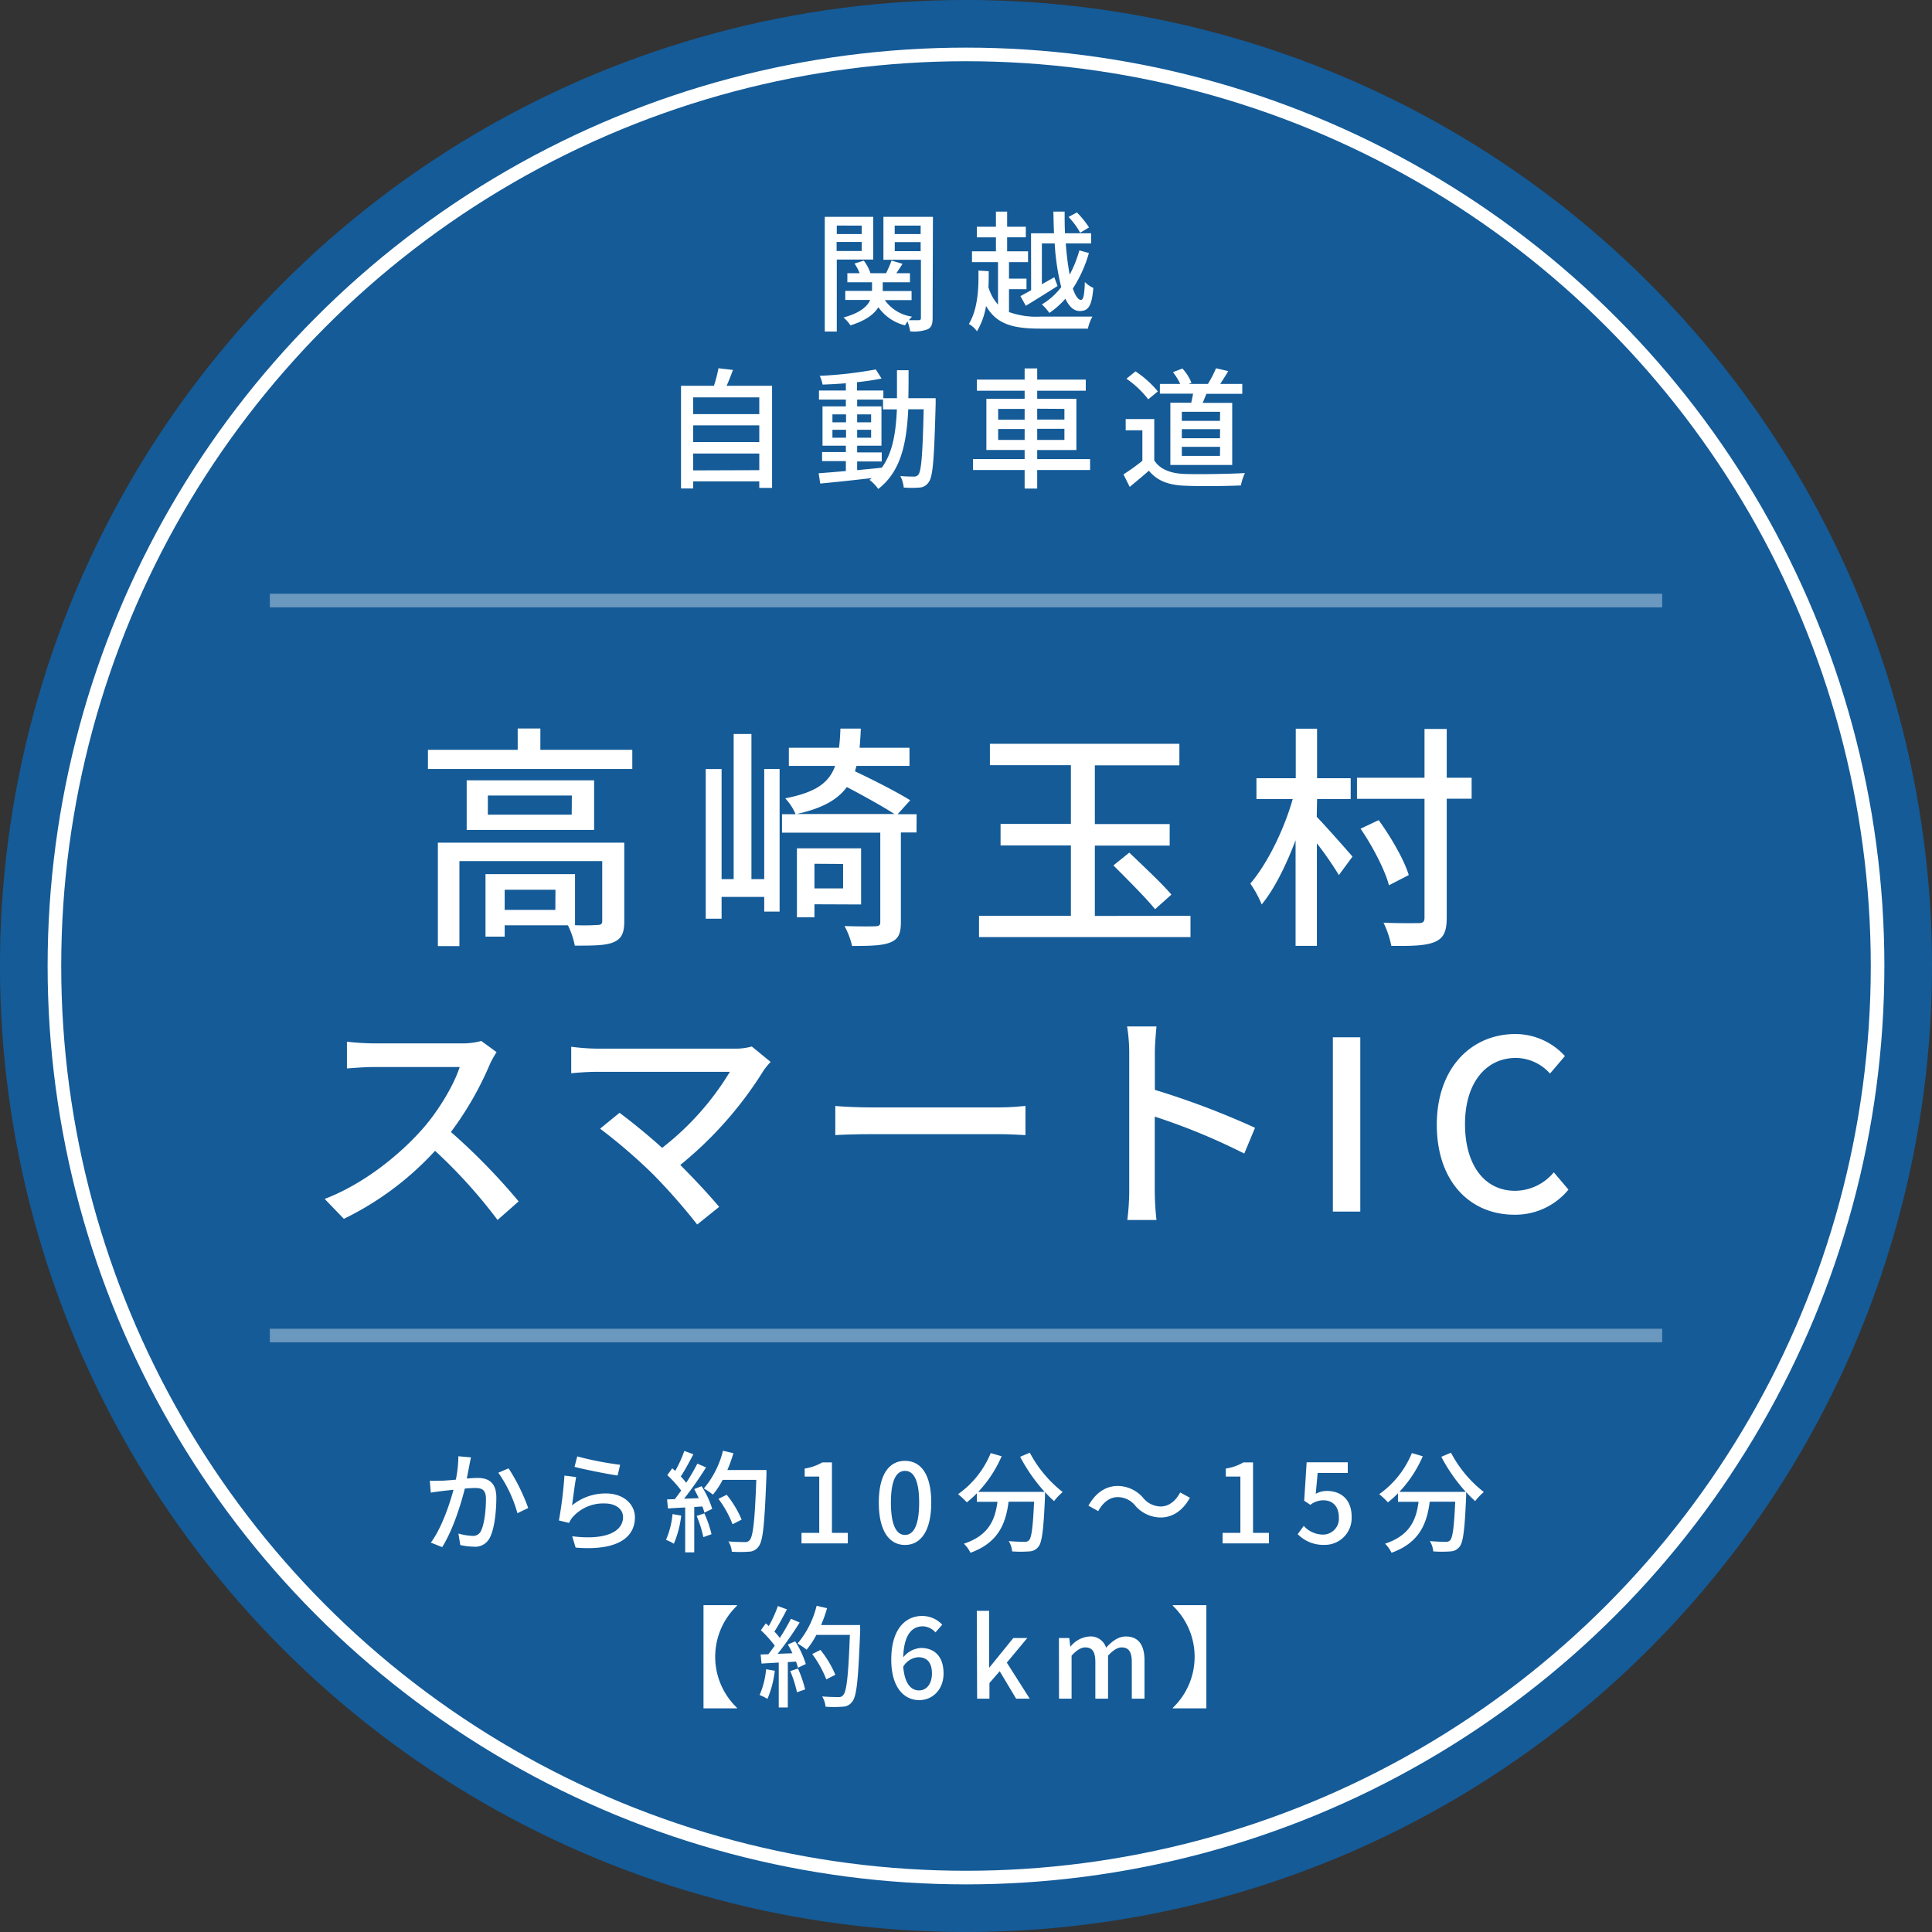 <svg xmlns="http://www.w3.org/2000/svg" width="426" height="426" viewBox="0 0 426 426">
  <rect x="0" y="0" width="426" height="426" fill="#333333" stroke="none"/>
  <defs>
    <style>
      .a {
        fill: #145B98;
      }

      .b, .d {
        fill: none;
        stroke-miterlimit: 10;
        stroke-width: 3px;
      }

      .b {
        stroke: #fff;
      }

      .c {
        fill: #fff;
      }

      .d {
        stroke: #6B98BE;
      }
    </style>
  </defs>
  <title>mark-takasaki-tamamura-green</title>
  <g>
    <circle class="a" cx="213" cy="213" r="213" transform="translate(-88.23 213) rotate(-45)"/>
    <circle class="b" cx="213" cy="213" r="201"/>
    <g>
      <path class="c" d="M184.51,57.23V73.1h-2.65V47.81h10.68v9.42Zm0-7.49v1.87H190V49.74ZM190,55.35v-2h-5.53v2Zm15.64,14.72c0,1.36-.23,2.11-1.1,2.54a8.86,8.86,0,0,1-3.83.46,13.71,13.71,0,0,0-.6-2.19,8,8,0,0,0-.55.86,10.12,10.12,0,0,1-5.88-4c-.92,1.5-2.73,2.94-6.16,4A9,9,0,0,0,186,70c3.69-1,5.25-2.45,5.88-3.86h-5.5v-2h5.9V62.24h-5.44v-2h2.71a10.39,10.39,0,0,0-1.13-2.13l2.05-.64a10.11,10.11,0,0,1,1.47,2.77h3.43a23.34,23.34,0,0,0,1.21-2.79l2.42.72c-.44.72-.93,1.44-1.36,2.07h3v2h-6v1.93H201v2h-5.9a8.89,8.89,0,0,0,6,3.65,6.82,6.82,0,0,0-.69.78c1,0,1.87,0,2.19,0s.46-.14.46-.52V57.28h-8.27V47.81h10.92Zm-8.36-20.33v1.87H203V49.74ZM203,55.38v-2h-5.71v2Z"/>
      <path class="c" d="M222.48,68.81a18.05,18.05,0,0,0,6.94,1c1.58,0,9.47,0,11.46,0a9.28,9.28,0,0,0-1,2.65H229.42c-6,0-9.65-.92-12-5a15.89,15.89,0,0,1-2,5.59,5.59,5.59,0,0,0-1.79-1.61c2-3.31,2.19-8,2.11-11.78l2.27.14c0,1.15,0,2.33-.06,3.54a10.13,10.13,0,0,0,2.11,3.83V57.8h-5.74V55.41h5.28V52.33h-4.21V50h4.21V46.66h2.47V50h4.12v2.33h-4.12v3.08h4.61V57.8h-4.2v3.63h3.86v2.33h-3.86Zm4.86-17.37h5.07c-.08-1.56-.11-3.17-.14-4.78h2.48c0,1.64,0,3.25.08,4.78h5.76v2.24H235a63.59,63.59,0,0,0,.86,6.89A26.8,26.8,0,0,0,238,55.21l2.1.58a28.71,28.71,0,0,1-3.54,7.83c.55,1.59,1.15,2.51,1.82,2.51.49,0,.74-1.16.83-3.95a5.66,5.66,0,0,0,1.87,1.3c-.34,4-1.09,5.1-3,5.1-1.33,0-2.36-1-3.17-2.71A18.66,18.66,0,0,1,231.38,69a11.35,11.35,0,0,0-1.65-1.88A14.78,14.78,0,0,0,234,63.3a50.1,50.1,0,0,1-1.44-9.62h-2.83v9l2.74-1.55.72,1.93c-2.36,1.52-5,3.14-7,4.37L225,65.29c.66-.34,1.47-.8,2.36-1.29Zm10.83-.12a16,16,0,0,0-2.56-3.48l1.84-1a19.87,19.87,0,0,1,2.68,3.31Z"/>
      <path class="c" d="M170.24,85.06v22.52h-2.82v-1.44H152.84v1.56h-2.68V85.06h7.26a30.06,30.06,0,0,0,1-3.86l3.2.37c-.46,1.21-.92,2.45-1.41,3.49Zm-17.4,2.56v3.69h14.58V87.62Zm0,6.17v3.68h14.58V93.79Zm14.58,9.88V100H152.84v3.72Z"/>
      <path class="c" d="M206.31,87.8s0,.92,0,1.23c-.32,11.9-.58,16-1.5,17.23a2.56,2.56,0,0,1-2,1.24,21.34,21.34,0,0,1-3.54,0,7.23,7.23,0,0,0-.75-2.54c1.32.12,2.5.12,3,.12a1.11,1.11,0,0,0,1-.46c.63-.81.92-4.47,1.15-14.38h-3.4c-.37,7.66-1.67,13.77-6.62,17.57a9.56,9.56,0,0,0-1.93-2,4.45,4.45,0,0,0,.51-.4c-4.14.49-8.29.92-11.37,1.21l-.35-2.27c1.67-.12,3.75-.29,6-.49v-2.19h-5.24v-2h5.24V98.28h-5.15V89.61h5.15v-1.5h-5.93v-2h5.93V84.51c-1.76.15-3.51.23-5.13.29a7.65,7.65,0,0,0-.63-1.93,90.13,90.13,0,0,0,12.36-1.41l1.27,2a53.47,53.47,0,0,1-5.42.81v1.84h5.82V87.8h3c0-2,0-4,0-6.17h2.56c0,2.13,0,4.21-.05,6.17Zm-22.76,5.32h3V91.37h-3Zm3,3.4V94.77h-3v1.75Zm2.45,7.15c1.79-.18,3.63-.35,5.44-.55,2.37-3.26,3.09-7.61,3.32-12.85h-3.06V88.11H189v1.5h5.36v8.67H189v1.47h5.42v2H189Zm3.08-10.55V91.37H189v1.75ZM189,94.77v1.75h3.08V94.77Z"/>
      <path class="c" d="M240.36,103.64H228.7v4.09h-2.77v-4.09H214.55v-2.42h11.38v-2h-8.44V87.94h8.44V86.15H215.39V83.7h10.54V81.23h2.77V83.7h10.71v2.45H228.7v1.79h8.64V99.23H228.7v2h11.66ZM220.09,92.55h5.84V90.16h-5.84ZM225.93,97V94.59h-5.84V97Zm2.77-6.88v2.39h6V90.16Zm6,4.43h-6V97h6Z"/>
      <path class="c" d="M254.51,101.51c1.27,2,3.63,2.9,6.8,3s9.59,0,13.19-.2a12.32,12.32,0,0,0-.89,2.73c-3.26.15-9,.21-12.33.06-3.66-.14-6.13-1.09-7.95-3.31-1.35,1.18-2.73,2.33-4.23,3.57l-1.38-2.76a45.2,45.2,0,0,0,4.17-3V94.88h-3.68V92.4h6.3Zm-1.32-13.46a21.85,21.85,0,0,0-4.81-4.55l2-1.61a22.59,22.59,0,0,1,4.92,4.41Zm9.47.75c.15-.63.29-1.32.41-2h-7.32V84.66h4.49a13.27,13.27,0,0,0-1.61-2.6l2.08-.8a9.94,9.94,0,0,1,2,3.14l-.63.26h4.26a24.79,24.79,0,0,0,1.79-3.46l2.7.63c-.6,1-1.23,2-1.78,2.83h4.87v2.18H266c-.26.7-.55,1.36-.81,2h6.51v13.68H258.06V88.8Zm6.37,2h-8.44v2H269Zm0,3.83h-8.44v2H269Zm0,3.89h-8.44v2H269Z"/>
    </g>
    <g>
      <path class="c" d="M103.85,321.35c-.12.51-.24,1.12-.34,1.66-.14.73-.36,1.89-.58,3,1-.08,1.85-.13,2.41-.13,2.33,0,4.1,1,4.1,4.33,0,2.85-.36,6.67-1.38,8.73a3.59,3.59,0,0,1-3.72,2.09,13.54,13.54,0,0,1-2.85-.36l-.41-2.53a12.92,12.92,0,0,0,3,.51,1.91,1.91,0,0,0,2-1.14c.73-1.51,1.07-4.52,1.07-7,0-2.07-.93-2.41-2.46-2.41-.49,0-1.29.05-2.19.12-.9,3.55-2.6,9.07-5,12.92l-2.5-1c2.38-3.21,4.11-8.39,5-11.65-1.1.12-2.07.22-2.6.29s-1.73.22-2.41.34l-.22-2.62c.8.05,1.51,0,2.31,0s2.07-.12,3.43-.24a26.9,26.9,0,0,0,.56-5.16Zm8.29,2.41a42.91,42.91,0,0,1,4.33,8.75l-2.38,1.15a28.92,28.92,0,0,0-4.21-8.93Z"/>
      <path class="c" d="M126.14,331.93a11.64,11.64,0,0,1,7.47-2.63c3.91,0,6.39,2.41,6.39,5.26,0,4.35-3.69,7.46-13.08,6.68l-.75-2.5c7.44.95,11.21-1.05,11.21-4.23,0-1.78-1.66-3-4-3a9,9,0,0,0-7.1,3,5.16,5.16,0,0,0-.8,1.29l-2.24-.54a90.8,90.8,0,0,0,1.22-9.9l2.58.34C126.75,327.21,126.34,330.45,126.14,331.93Zm1.14-10.8a70.47,70.47,0,0,0,9.46,1.85l-.56,2.36c-2.35-.32-7.66-1.41-9.5-1.9Z"/>
      <path class="c" d="M150.21,334.19a22.68,22.68,0,0,1-1.63,6.2,9.59,9.59,0,0,0-1.73-.85,18.57,18.57,0,0,0,1.44-5.69Zm4.49-6.49a20.55,20.55,0,0,1,2.34,5l-1.73.83a10,10,0,0,0-.44-1.36l-1.79.12v10h-2v-9.9c-1.39.07-2.68.15-3.8.22l-.19-2,1.7-.05c.46-.59.93-1.22,1.41-1.9a25.74,25.74,0,0,0-3.06-3.4l1.09-1.51.66.58a27.47,27.47,0,0,0,2-4.4l2,.73c-.88,1.65-1.9,3.58-2.78,4.89a12.76,12.76,0,0,1,1.19,1.41,45.24,45.24,0,0,0,2.46-4.23l1.92.82a74.31,74.31,0,0,1-4.84,6.91l3.24-.12c-.32-.68-.66-1.34-1-2Zm.61,6a25.61,25.61,0,0,1,1.58,4.59l-1.8.64a25.94,25.94,0,0,0-1.48-4.67ZM169,325.27c-.42,10.72-.73,14.51-1.75,15.75a2.61,2.61,0,0,1-2.14,1.12,23.74,23.74,0,0,1-3.75,0,5,5,0,0,0-.75-2.26c1.58.12,3,.14,3.62.14a1.19,1.19,0,0,0,1.05-.41c.77-.78,1.16-4.38,1.48-13.3h-7.42a17.77,17.77,0,0,1-2.14,3.25,18.29,18.29,0,0,0-2-1.36,20.45,20.45,0,0,0,4.21-8.31l2.31.53a32.84,32.84,0,0,1-1.34,3.72H169Zm-7.47,10.82a23.68,23.68,0,0,0-3.11-5.6l1.82-.9a23,23,0,0,1,3.29,5.48Z"/>
      <path class="c" d="M176.73,338h3.91V325.58h-3.21v-1.77a11.09,11.09,0,0,0,3.89-1.36h2.12V338h3.5v2.31H176.73Z"/>
      <path class="c" d="M193.77,331.32c0-6.2,2.26-9.21,5.78-9.21s5.79,3,5.79,9.21-2.29,9.34-5.79,9.34S193.77,337.55,193.77,331.32Zm8.9,0c0-5.13-1.29-7-3.12-7s-3.11,1.87-3.11,7,1.29,7.13,3.11,7.13S202.67,336.5,202.67,331.32Z"/>
      <path class="c" d="M227.07,320.31a27,27,0,0,0,7.25,8.68,12.15,12.15,0,0,0-1.9,2,22.32,22.32,0,0,1-2-2c0,.22,0,.73,0,.95-.31,7.37-.65,10.19-1.48,11.14a2.63,2.63,0,0,1-2,1,25.94,25.94,0,0,1-3.77,0,5.25,5.25,0,0,0-.75-2.28c1.48.14,2.86.17,3.42.17a1.3,1.3,0,0,0,1.05-.34c.56-.59.87-2.87,1.12-8.51h-5.62c-.61,4.71-2.16,9-8.41,11.26a7.2,7.2,0,0,0-1.44-2c5.6-1.85,6.88-5.4,7.4-9.24h-4.55v-1.88a21.1,21.1,0,0,1-2.21,2,18.49,18.49,0,0,0-1.93-1.8,20.62,20.62,0,0,0,7.2-9.06l2.41.7a27.28,27.28,0,0,1-5.16,7.85h14.64a37.33,37.33,0,0,1-5.4-7.73Z"/>
      <path class="c" d="M250.33,332a5,5,0,0,0-3.89-1.89c-1.77,0-3.3,1.24-4.28,3.09L240,332c1.58-2.87,3.87-4.35,6.45-4.35a7.45,7.45,0,0,1,5.61,2.62,5.06,5.06,0,0,0,3.9,1.9c1.77,0,3.3-1.24,4.27-3.09l2.14,1.17c-1.58,2.87-3.86,4.35-6.44,4.35A7.46,7.46,0,0,1,250.33,332Z"/>
      <path class="c" d="M269.58,338h3.92V325.58h-3.21v-1.77a11.09,11.09,0,0,0,3.89-1.36h2.11V338h3.51v2.31H269.58Z"/>
      <path class="c" d="M286.14,338.28l1.33-1.83a5.75,5.75,0,0,0,4.19,1.92,3.5,3.5,0,0,0,3.55-3.81c0-2.39-1.36-3.75-3.41-3.75a4.73,4.73,0,0,0-2.87,1l-1.36-.9.54-8.48h9.07v2.35h-6.64l-.42,4.6a5.08,5.08,0,0,1,2.46-.63c3,0,5.45,1.77,5.45,5.69a5.91,5.91,0,0,1-6,6.2A7.91,7.91,0,0,1,286.14,338.28Z"/>
      <path class="c" d="M319.93,320.31a27,27,0,0,0,7.25,8.68,11.75,11.75,0,0,0-1.9,2,21.11,21.11,0,0,1-2-2c0,.22,0,.73,0,.95-.31,7.37-.65,10.19-1.48,11.14a2.63,2.63,0,0,1-2,1,25.94,25.94,0,0,1-3.77,0,5.14,5.14,0,0,0-.76-2.28c1.49.14,2.87.17,3.43.17a1.3,1.3,0,0,0,1.05-.34c.56-.59.87-2.87,1.12-8.51h-5.62c-.61,4.71-2.17,9-8.42,11.26a7,7,0,0,0-1.43-2c5.59-1.85,6.88-5.4,7.39-9.24h-4.54v-1.88a20.22,20.22,0,0,1-2.22,2,17.42,17.42,0,0,0-1.92-1.8,20.62,20.62,0,0,0,7.2-9.06l2.41.7a27.28,27.28,0,0,1-5.16,7.85h14.64a37.33,37.33,0,0,1-5.4-7.73Z"/>
      <path class="c" d="M162.51,353.93v.13a15.57,15.57,0,0,0,0,22.51v.12h-7.39V353.93Z"/>
      <path class="c" d="M170.84,368.4a22.34,22.34,0,0,1-1.62,6.2,10.3,10.3,0,0,0-1.73-.85,18.29,18.29,0,0,0,1.43-5.69Zm4.5-6.49a20.43,20.43,0,0,1,2.34,5l-1.73.82a11.64,11.64,0,0,0-.44-1.36l-1.8.12v10h-2v-9.9l-3.8.22-.19-2,1.7-.05c.46-.58.92-1.22,1.41-1.9a25.74,25.74,0,0,0-3.06-3.4l1.09-1.51.66.58a28,28,0,0,0,2-4.4l2,.73c-.87,1.66-1.89,3.58-2.77,4.89a13.75,13.75,0,0,1,1.19,1.41,45.24,45.24,0,0,0,2.46-4.23l1.92.83a77.54,77.54,0,0,1-4.84,6.9l3.24-.12a19.7,19.7,0,0,0-1-1.94Zm.61,6a26.5,26.5,0,0,1,1.58,4.6l-1.8.63a25.94,25.94,0,0,0-1.48-4.67Zm13.72-8.46c-.42,10.72-.73,14.52-1.76,15.76a2.57,2.57,0,0,1-2.14,1.11,22.46,22.46,0,0,1-3.74,0,5.17,5.17,0,0,0-.75-2.26c1.58.12,3,.14,3.62.14a1.14,1.14,0,0,0,1-.41c.78-.78,1.17-4.38,1.49-13.3H180a18.22,18.22,0,0,1-2.14,3.26,16.6,16.6,0,0,0-2-1.36,20.35,20.35,0,0,0,4.2-8.32l2.31.53a31,31,0,0,1-1.33,3.72h8.61ZM182.2,370.3a24,24,0,0,0-3.11-5.59l1.82-.9a22.74,22.74,0,0,1,3.28,5.47Z"/>
      <path class="c" d="M206.26,359.94a3.83,3.83,0,0,0-2.79-1.34c-2.29,0-4.18,1.73-4.31,6.84a5.4,5.4,0,0,1,3.89-2.07c3,0,5,1.85,5,5.64,0,3.55-2.43,5.86-5.35,5.86-3.41,0-6.18-2.84-6.18-8.92,0-6.88,3.24-9.63,6.76-9.63a6,6,0,0,1,4.48,1.92Zm-.77,9.07c0-2.31-1-3.6-3-3.6a4.17,4.17,0,0,0-3.33,2.09c.29,3.55,1.58,5.23,3.5,5.23C204.27,372.73,205.49,371.32,205.49,369Z"/>
      <path class="c" d="M215.38,355.18h2.72v12.49h.07l5.26-6.49h3.08L222,366.6l5.05,7.95h-3l-3.62-6.05-2.26,2.6v3.45h-2.72Z"/>
      <path class="c" d="M233.49,361.18h2.28l.22,1.87h.07a5.86,5.86,0,0,1,4.14-2.21,3.56,3.56,0,0,1,3.69,2.46c1.32-1.41,2.68-2.46,4.36-2.46,2.79,0,4.11,1.9,4.11,5.3v8.41h-2.8v-8.07c0-2.31-.73-3.23-2.24-3.23-.92,0-1.89.61-3,1.82v9.48h-2.8v-8.07c0-2.31-.7-3.23-2.24-3.23-.9,0-1.89.61-3,1.82v9.48h-2.77Z"/>
      <path class="c" d="M266,376.69H258.6v-.12a15.57,15.57,0,0,0,0-22.51v-.13H266Z"/>
    </g>
    <g>
      <line class="d" x1="59.5" y1="132.42" x2="366.5" y2="132.42"/>
      <line class="d" x1="59.5" y1="294.48" x2="366.5" y2="294.48"/>
    </g>
    <g>
      <path class="c" d="M139.42,165.33v4.23H94.36v-4.23h19.79v-4.7h5v4.7Zm-1.77,37.8c0,2.46-.52,3.82-2.3,4.6s-4.54.78-8.61.78a17.38,17.38,0,0,0-1.52-4.49H111.28v2.51h-4.23V192.74h19.74V204a45.1,45.1,0,0,0,4.91-.05c.83,0,1.09-.21,1.09-.89V189.87H101.3v18.75H96.55V185.8h41.1ZM131,172.06V183h-28.1V172.06Zm-4.91,3.35H107.57v4.23h18.49Zm-3.61,20.78H111.28v4.44h11.17Z"/>
      <path class="c" d="M168.51,169.56h3.39V201h-3.39v-3.23h-9.4v4.8h-3.5v-33h3.5v24.28h2.66v-32h3.92v32h2.82Zm33.58,14h-3.45v19.79c0,2.46-.52,3.71-2.3,4.44s-4.44.79-8.46.79a17.12,17.12,0,0,0-1.67-4.39c3.08.1,5.9.1,6.79.05s1.1-.21,1.1-1V183.6H172.43v-4.07h3a11.9,11.9,0,0,0-2.29-3.5c6.68-1.3,9.66-3.39,11-7.15H173.94v-4H185c.16-1.25.26-2.66.31-4.23h4.5c-.06,1.51-.16,2.92-.27,4.23h11v4h-11.7c-.1.42-.21.78-.31,1.2,4.13,1.93,9.29,4.59,12.17,6.37l-2.77,3.08h4.18Zm-4.86-4.07c-2.51-1.62-6.79-4-10.5-5.95-2.08,2.82-5.43,4.7-11.07,5.95Zm-17.65,19.9v2.87h-3.86V187.05h14.15v12.38Zm0-8.93v5.43h6.32V190.5Z"/>
      <path class="c" d="M262.5,201.93v4.7H215.87v-4.7h20.26V186.42H220.62v-4.75h15.51V168.72H218.27V164h41.78v4.75H241.41v12.95h16.5v4.75h-16.5v15.51ZM249,188c3,2.87,7.2,6.79,9.29,9.25l-3.6,3.23c-2-2.5-6.16-6.63-9.19-9.66Z"/>
      <path class="c" d="M290.34,180.11c1.72,1.77,6.68,7.36,7.88,8.77l-3,4.07a75.55,75.55,0,0,0-4.85-7v22.61h-4.7V185.27c-2.09,5.54-4.7,10.81-7.47,14.16a23.52,23.52,0,0,0-2.51-4.6c3.76-4.39,7.42-11.85,9.35-18.64h-8v-4.6h8.67V160.68h4.7v10.91h7.41v4.6h-7.41Zm34.15-4H319V202.3c0,3.08-.67,4.54-2.61,5.38s-5,.94-9.61.88a20.8,20.8,0,0,0-1.72-5.11c3.4.15,6.63.1,7.68.1s1.36-.31,1.36-1.25V176.14H299.21v-4.65H314.1V160.73H319v10.76h5.49ZM306.26,195.2c-.88-3.35-3.55-8.52-6.26-12.48l4-1.88c2.76,3.81,5.64,8.82,6.63,12.11Z"/>
      <path class="c" d="M109.5,232a18.8,18.8,0,0,0-1.51,2.72,71.83,71.83,0,0,1-8.56,14.88,139.13,139.13,0,0,1,14.93,15.3L109.71,269a112.92,112.92,0,0,0-13.78-15.25,66.83,66.83,0,0,1-20.11,15l-4.23-4.39c8.46-3.23,16.29-9.5,21.46-15.3,3.56-4,7-9.71,8.31-13.78H82.19c-2,0-4.85.26-5.69.31v-5.9a54.85,54.85,0,0,0,5.69.37h19.38a15.55,15.55,0,0,0,4.54-.53Z"/>
      <path class="c" d="M169.92,234.15a17.5,17.5,0,0,0-1.51,1.83A83.61,83.61,0,0,1,150,256.87c3.08,3.08,6.48,6.73,8.57,9.24L153.73,270a134.31,134.31,0,0,0-9.66-11,120.63,120.63,0,0,0-11.75-10.13l4.28-3.5c2,1.46,6,4.65,9.4,7.73a61.47,61.47,0,0,0,14.94-16.77H131.59c-2.09,0-4.54.21-5.64.32v-5.85a45.1,45.1,0,0,0,5.64.42h30.18a13.43,13.43,0,0,0,4-.47Z"/>
      <path class="c" d="M184.18,243.86c1.67.16,4.91.32,7.72.32h28.36c2.56,0,4.6-.21,5.85-.32v6.43c-1.15-.06-3.5-.21-5.8-.21H191.9c-2.92,0-6,.1-7.72.21Z"/>
      <path class="c" d="M274.36,254.36a139.28,139.28,0,0,0-19.74-8.15v16.14A61.4,61.4,0,0,0,255,269h-6.43a52.74,52.74,0,0,0,.42-6.68V232.17a37,37,0,0,0-.47-5.85H255c-.15,1.72-.36,4-.36,5.85v8.14a180.26,180.26,0,0,1,22.09,8.36Z"/>
      <path class="c" d="M293.89,228.72h6.05v38.43h-6.05Z"/>
      <path class="c" d="M316.81,248c0-12.53,7.62-20,17.34-20a14.81,14.81,0,0,1,10.91,4.86l-3.29,3.86a10.2,10.2,0,0,0-7.52-3.45c-6.63,0-11.22,5.54-11.22,14.57s4.28,14.73,11.07,14.73a11.21,11.21,0,0,0,8.51-4.08l3.23,3.82a15.16,15.16,0,0,1-11.95,5.53C324.23,267.83,316.81,260.63,316.81,248Z"/>
    </g>
  </g>
</svg>
